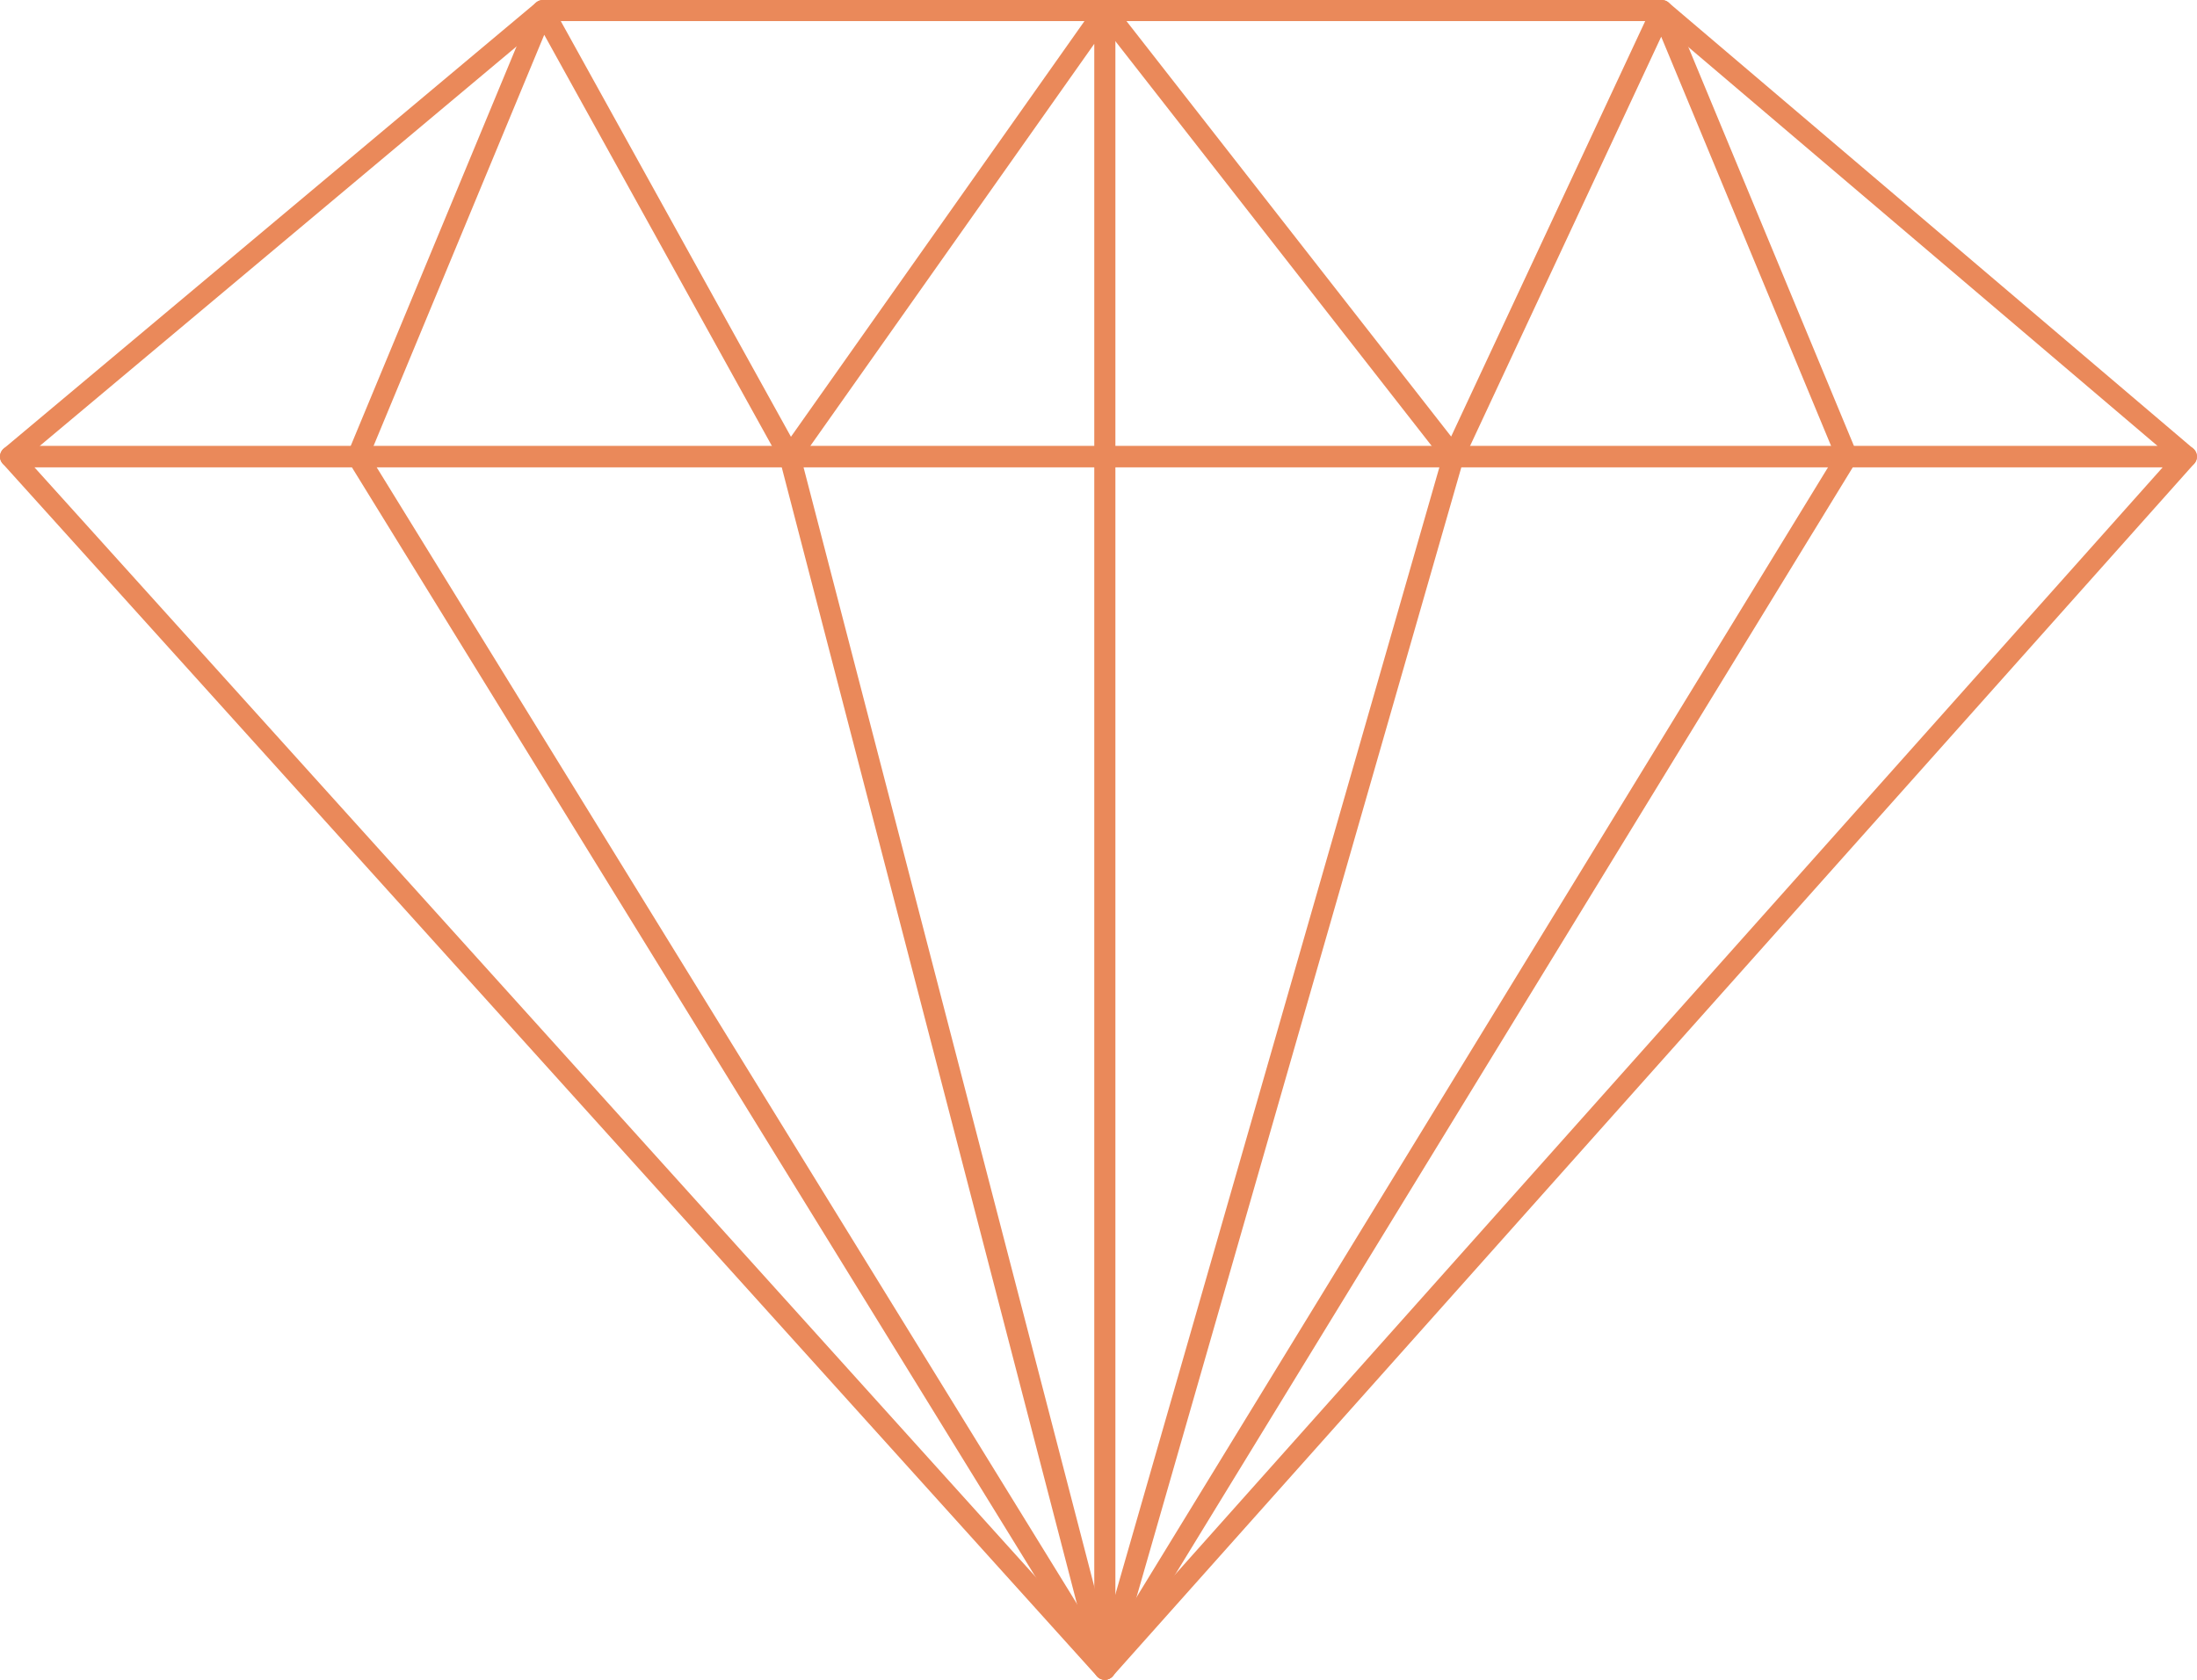 <svg xmlns="http://www.w3.org/2000/svg" width="104.072" height="79.583" viewBox="0 0 104.072 79.583"><g id="Icon_Diamant" data-name="Icon Diamant" transform="translate(-573.231 -917.077)"><path id="Pfad_554" data-name="Pfad 554" d="M573.731,938.71H676.8l-51.236,57.451Z" fill="none" stroke="#ea895a" stroke-linejoin="round" stroke-width="1"></path><path id="Pfad_555" data-name="Pfad 555" d="M598.951,917.577l-25.22,21.133H676.8l-24.854-21.133Z" fill="none" stroke="#ea895a" stroke-linejoin="round" stroke-width="1"></path><path id="Pfad_556" data-name="Pfad 556" d="M625.567,996.161V917.577l-14.92,21.133-11.7-21.133-8.772,21.133Z" fill="none" stroke="#ea895a" stroke-linejoin="round" stroke-width="1"></path><path id="Pfad_557" data-name="Pfad 557" d="M610.647,938.71l14.92,57.451,35.154-57.451-8.772-21.133-9.869,21.133-16.513-21.133" fill="none" stroke="#ea895a" stroke-linejoin="round" stroke-width="1"></path><line id="Linie_29" data-name="Linie 29" y1="57.451" x2="16.513" transform="translate(625.567 938.71)" fill="none" stroke="#ea895a" stroke-linejoin="round" stroke-width="1"></line></g></svg>